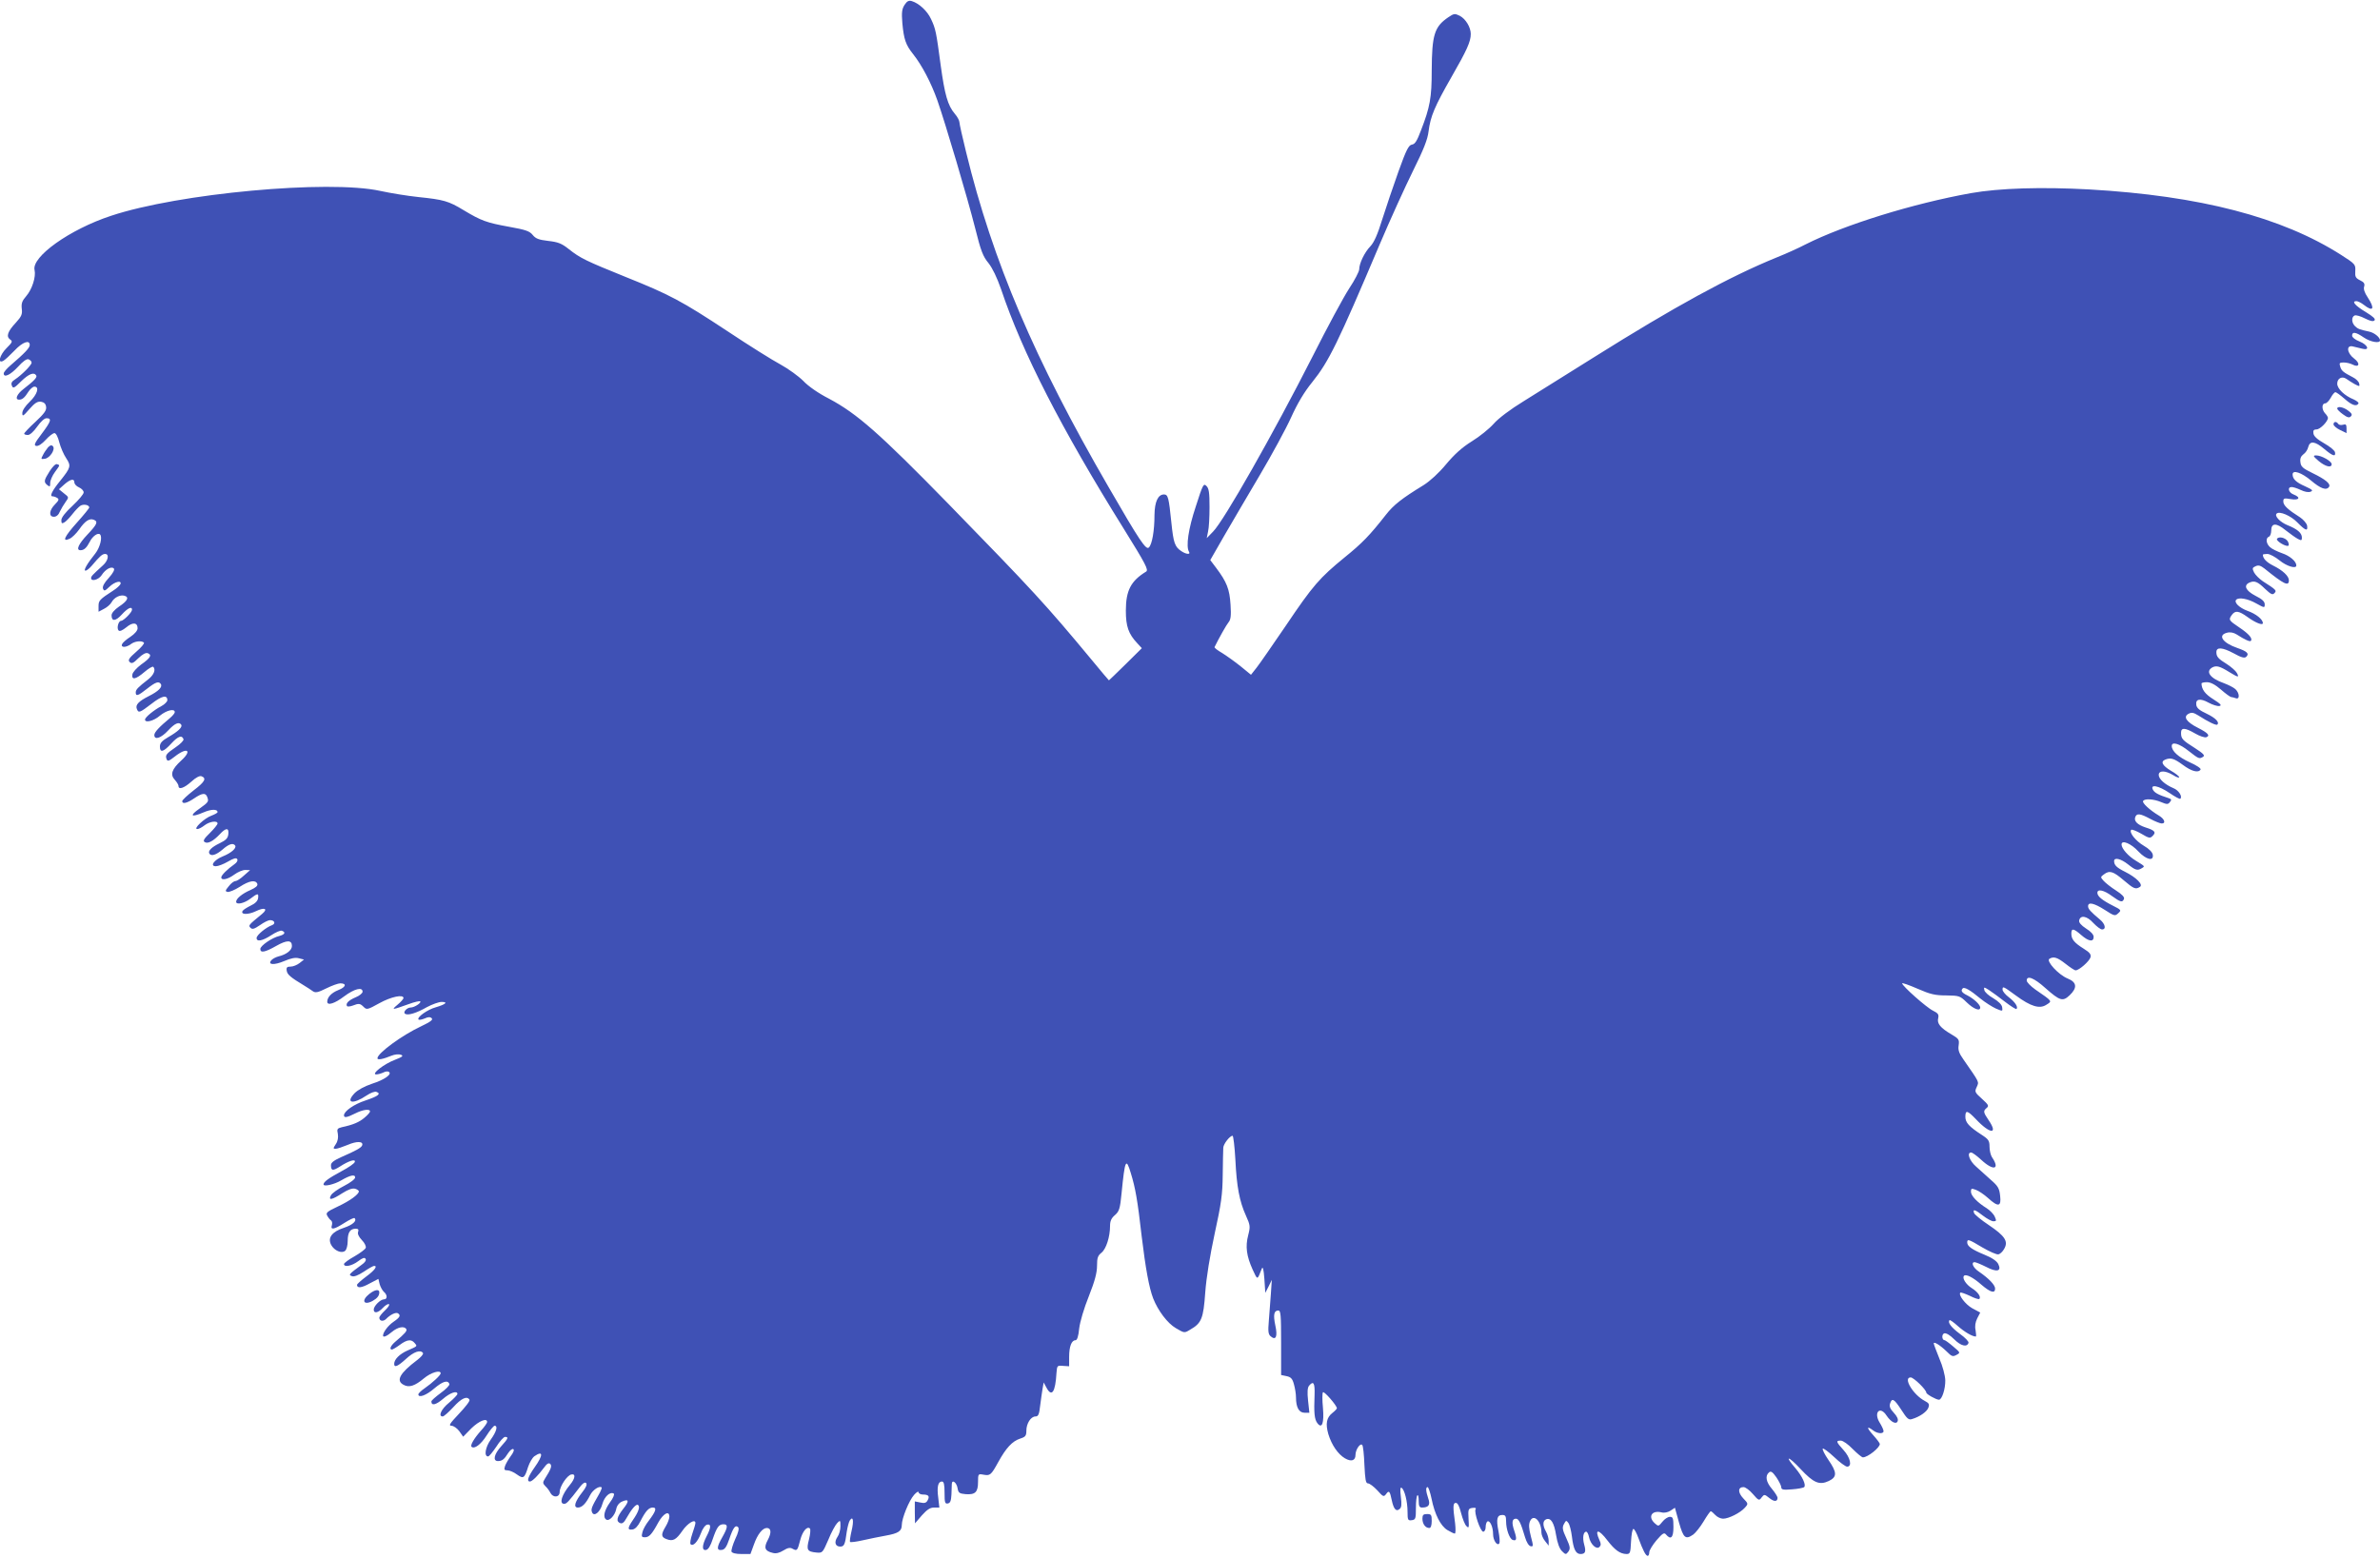 <?xml version="1.0" standalone="no"?>
<!DOCTYPE svg PUBLIC "-//W3C//DTD SVG 20010904//EN"
 "http://www.w3.org/TR/2001/REC-SVG-20010904/DTD/svg10.dtd">
<svg version="1.0" xmlns="http://www.w3.org/2000/svg"
 width="1280pt" height="838pt" viewBox="0 0 1280 838"
 preserveAspectRatio="xMidYMid meet">
<g transform="translate(0,838) scale(0.1,-0.1)"
fill="#3f51b5" stroke="none">
<path d="M4865 8354 c-14 -22 -17 -40 -12 -99 8 -86 18 -116 57 -165 48 -60
98 -156 131 -249 44 -126 162 -524 204 -690 30 -121 42 -151 71 -186 22 -28
46 -78 68 -141 114 -340 323 -748 660 -1289 118 -190 134 -221 120 -230 -82
-50 -109 -102 -109 -210 0 -85 14 -125 62 -176 l24 -26 -88 -87 c-48 -47 -88
-86 -89 -86 -1 0 -44 51 -95 113 -244 294 -313 369 -768 836 -372 381 -492
486 -642 566 -57 29 -112 67 -139 96 -25 25 -80 65 -122 88 -43 23 -171 103
-285 179 -247 163 -311 197 -548 292 -215 87 -244 101 -306 150 -39 31 -58 38
-111 44 -50 6 -67 12 -83 32 -17 21 -38 28 -127 44 -121 22 -149 32 -244 89
-82 50 -109 57 -244 71 -58 6 -150 21 -205 33 -278 61 -1085 -13 -1448 -134
-222 -73 -429 -221 -411 -292 8 -36 -13 -103 -45 -140 -22 -25 -27 -39 -24
-67 4 -30 -1 -42 -31 -75 -45 -48 -54 -75 -32 -91 15 -10 13 -15 -19 -47 -37
-37 -50 -86 -17 -68 9 5 36 30 60 55 43 46 82 60 82 30 0 -15 -25 -42 -104
-110 -20 -17 -36 -36 -36 -43 0 -25 36 -8 76 35 28 31 48 45 58 41 9 -4 16
-11 16 -18 0 -13 -54 -67 -89 -90 -18 -11 -23 -21 -17 -34 6 -16 12 -14 49 23
42 41 70 52 82 32 6 -10 -12 -29 -69 -73 -35 -27 -48 -57 -23 -57 17 0 30 11
50 43 10 15 24 27 32 27 29 0 15 -43 -25 -81 -24 -23 -40 -47 -40 -61 0 -20 4
-18 38 21 29 33 43 42 62 40 17 -3 26 -11 28 -28 3 -18 -10 -36 -57 -80 -34
-31 -61 -60 -61 -64 0 -4 9 -7 20 -7 11 0 31 18 50 45 19 27 39 45 50 45 30 0
25 -16 -26 -84 -39 -51 -43 -62 -29 -65 11 -2 31 11 51 33 18 20 39 36 47 36
8 0 19 -21 26 -50 7 -27 24 -66 37 -85 27 -41 25 -50 -31 -120 -45 -55 -59
-85 -43 -85 7 0 19 -4 26 -9 11 -6 8 -14 -12 -34 -32 -32 -35 -67 -6 -67 13 0
25 10 32 28 7 15 21 38 31 52 18 25 18 25 -9 46 l-27 22 29 26 c33 29 54 33
54 11 0 -9 11 -21 25 -27 14 -6 25 -18 25 -27 0 -9 -27 -41 -60 -72 -38 -35
-60 -63 -60 -77 0 -19 3 -20 18 -11 9 6 28 26 42 44 14 18 33 38 42 44 17 11
48 5 48 -9 0 -4 -29 -40 -65 -80 -70 -78 -83 -108 -40 -88 13 6 36 29 51 50
31 45 55 61 78 52 25 -10 19 -24 -34 -80 -48 -51 -63 -84 -37 -84 19 0 33 13
50 46 15 30 44 50 55 39 14 -14 0 -70 -25 -102 -45 -56 -66 -93 -53 -93 6 0
21 12 33 26 43 51 57 64 72 64 24 0 17 -36 -11 -61 -58 -53 -64 -59 -64 -69 0
-20 40 -9 56 15 21 33 53 50 66 37 6 -6 -3 -24 -27 -51 -25 -27 -35 -46 -31
-58 6 -14 10 -13 34 10 29 28 67 37 60 15 -3 -7 -20 -23 -39 -35 -74 -48 -79
-54 -79 -84 l0 -30 30 16 c16 8 34 24 40 35 14 26 46 42 70 35 26 -8 16 -28
-31 -59 -23 -16 -39 -34 -39 -46 0 -34 21 -33 55 4 32 35 55 46 55 26 0 -14
-46 -60 -59 -60 -14 0 -25 -40 -13 -52 6 -6 21 1 41 17 34 29 61 27 61 -5 0
-12 -15 -30 -39 -46 -22 -14 -42 -32 -45 -40 -7 -19 23 -18 48 1 21 16 58 20
70 8 4 -4 -14 -26 -41 -49 -39 -34 -46 -45 -36 -55 11 -11 20 -7 47 20 23 22
40 31 51 27 24 -9 14 -26 -36 -61 -24 -18 -45 -41 -47 -53 -5 -32 18 -27 65
13 22 19 43 31 47 28 15 -15 4 -43 -26 -67 -57 -44 -68 -56 -68 -71 0 -23 13
-18 61 20 46 36 63 42 74 25 10 -16 -13 -39 -65 -65 -55 -28 -73 -47 -64 -69
9 -23 15 -21 79 28 55 43 85 50 85 19 0 -7 -14 -22 -31 -31 -42 -22 -89 -61
-89 -73 0 -20 48 -7 80 21 35 29 80 40 80 19 0 -6 -12 -20 -26 -32 -57 -47
-84 -76 -84 -91 0 -29 36 -17 74 24 36 39 59 49 71 31 7 -13 -17 -36 -71 -67
-33 -19 -44 -32 -44 -50 0 -35 19 -30 62 17 36 39 57 46 65 22 2 -6 -16 -25
-41 -42 -53 -36 -58 -44 -50 -65 5 -13 12 -11 44 14 67 53 96 34 34 -22 -50
-46 -60 -75 -34 -103 11 -12 20 -27 20 -33 0 -22 30 -12 69 23 25 23 45 33 55
29 28 -11 18 -30 -44 -77 -33 -26 -60 -51 -60 -57 0 -17 26 -11 64 15 43 29
61 31 70 9 10 -26 8 -29 -41 -64 -56 -39 -46 -49 20 -21 43 19 77 19 77 2 0
-4 -15 -12 -33 -19 -37 -13 -100 -72 -76 -72 8 0 25 9 39 20 27 21 70 27 70
10 0 -6 -19 -29 -41 -51 -32 -31 -39 -43 -28 -49 16 -11 46 5 81 42 33 36 50
36 46 1 -2 -22 -13 -33 -46 -49 -44 -21 -65 -42 -56 -56 10 -16 37 -7 71 22
34 30 57 37 68 21 8 -14 -22 -40 -67 -58 -47 -19 -71 -53 -37 -53 12 0 41 11
65 25 31 18 45 22 50 13 4 -7 -2 -18 -15 -27 -37 -26 -71 -59 -71 -71 0 -18
35 -11 70 15 19 14 45 25 59 25 l26 -1 -33 -29 c-18 -17 -39 -30 -46 -30 -8 0
-24 -12 -36 -28 -19 -23 -20 -27 -6 -30 9 -2 38 10 65 27 52 34 86 39 95 16 3
-10 -8 -20 -37 -33 -44 -19 -77 -46 -77 -63 0 -18 43 -9 76 16 40 31 46 31 42
3 -2 -15 -16 -29 -40 -40 -20 -10 -39 -22 -43 -28 -13 -21 29 -22 71 -2 47 23
68 14 33 -15 -73 -60 -74 -61 -62 -74 10 -10 20 -7 51 14 21 15 45 27 54 27
25 0 32 -19 11 -27 -31 -11 -83 -53 -83 -69 0 -22 31 -16 79 15 24 16 50 27
57 24 22 -8 16 -20 -13 -28 -40 -9 -103 -53 -103 -70 0 -23 25 -18 85 16 58
33 85 33 85 0 0 -23 -30 -46 -72 -56 -15 -4 -32 -13 -39 -21 -21 -25 16 -27
70 -4 35 15 59 20 78 15 l28 -7 -24 -19 c-13 -10 -34 -19 -48 -19 -19 0 -24
-4 -21 -22 3 -21 21 -36 94 -80 16 -10 37 -23 46 -30 14 -10 27 -8 73 15 30
15 64 27 75 27 36 0 31 -20 -10 -36 -38 -15 -60 -39 -60 -63 0 -22 40 -10 91
29 55 41 99 52 99 25 0 -8 -17 -22 -37 -30 -38 -16 -55 -33 -47 -47 3 -4 16
-3 30 2 34 13 40 13 60 -7 16 -16 21 -15 84 20 63 35 130 49 130 28 0 -5 -15
-22 -32 -36 -36 -30 -30 -29 62 4 30 11 57 17 60 14 8 -7 -31 -33 -51 -33 -21
0 -44 -26 -30 -34 15 -10 61 4 117 36 28 15 64 28 79 28 37 0 22 -13 -32 -29
-44 -12 -103 -54 -92 -66 4 -3 18 0 33 6 19 9 30 9 38 1 8 -8 -7 -19 -55 -42
-105 -49 -237 -146 -237 -173 0 -11 30 -5 76 14 17 7 39 9 50 5 15 -6 10 -11
-31 -27 -59 -22 -131 -78 -102 -79 10 0 27 5 38 10 11 6 24 8 30 4 20 -12 -23
-43 -90 -64 -41 -14 -76 -33 -94 -51 -51 -54 -9 -62 65 -12 21 14 44 23 53 19
26 -10 9 -23 -59 -46 -62 -20 -116 -58 -116 -80 0 -15 16 -12 60 10 41 21 80
26 80 11 0 -5 -13 -20 -30 -34 -28 -24 -61 -38 -122 -51 -24 -6 -27 -10 -21
-36 3 -19 0 -39 -11 -55 -15 -23 -15 -25 -1 -25 9 0 38 10 65 21 48 21 85 20
78 -2 -4 -13 -33 -29 -111 -63 -40 -18 -57 -30 -57 -44 0 -31 10 -32 49 -7 48
31 85 42 79 24 -2 -8 -34 -30 -70 -49 -72 -39 -98 -58 -98 -72 0 -13 58 0 95
22 48 28 75 34 75 16 0 -9 -25 -28 -60 -46 -32 -16 -64 -39 -70 -50 -16 -29 4
-26 61 11 33 21 55 28 69 24 11 -3 20 -10 20 -14 0 -16 -48 -51 -112 -81 -59
-28 -67 -34 -58 -50 6 -11 15 -22 20 -25 6 -4 8 -15 5 -26 -9 -27 11 -24 67
12 27 17 51 29 55 26 14 -15 -10 -36 -57 -52 -65 -21 -89 -54 -69 -92 17 -31
56 -48 75 -32 8 6 14 30 14 53 0 46 13 66 43 66 14 0 17 -5 13 -17 -4 -10 3
-26 20 -44 15 -15 24 -34 21 -42 -3 -8 -30 -28 -61 -46 -31 -17 -56 -36 -56
-41 0 -19 43 -10 76 15 24 18 35 22 40 13 5 -7 -3 -20 -21 -32 -69 -51 -72
-54 -53 -61 12 -5 34 4 65 24 25 17 50 31 55 31 20 0 4 -23 -42 -57 -27 -20
-50 -41 -50 -45 0 -19 24 -17 67 7 l48 25 7 -29 c5 -16 15 -34 23 -41 19 -16
19 -40 0 -40 -19 0 -55 -36 -55 -55 0 -23 24 -18 50 10 12 13 27 22 32 19 5
-3 -5 -18 -22 -34 -16 -15 -30 -33 -30 -38 0 -19 20 -23 36 -8 23 24 53 38 64
31 17 -11 11 -22 -24 -46 -29 -20 -56 -56 -56 -74 0 -12 21 -3 48 20 31 26 66
33 77 15 6 -9 -8 -25 -58 -67 -26 -22 -35 -43 -19 -43 4 0 23 11 42 25 39 29
62 32 80 10 15 -18 17 -16 -38 -40 -43 -19 -72 -48 -72 -72 0 -22 19 -14 64
27 41 38 78 51 91 31 3 -6 -11 -22 -32 -38 -94 -71 -115 -111 -72 -133 29 -16
60 -6 109 35 38 32 90 47 90 27 0 -10 -45 -52 -87 -81 -18 -12 -33 -27 -33
-32 0 -21 42 -6 86 32 45 38 73 47 81 23 2 -6 -19 -28 -47 -48 -27 -20 -50
-40 -50 -45 0 -25 24 -19 62 13 39 34 78 47 78 27 0 -5 -20 -26 -45 -47 -42
-34 -60 -74 -34 -74 6 0 32 23 57 50 43 48 74 62 87 40 4 -6 -22 -39 -56 -75
-50 -53 -58 -65 -41 -65 11 0 30 -13 42 -29 l21 -30 44 45 c41 40 85 58 85 34
0 -5 -15 -27 -34 -47 -37 -42 -58 -78 -50 -86 15 -14 50 12 80 59 19 30 39 54
44 54 19 0 10 -32 -21 -75 -29 -41 -37 -90 -14 -90 6 0 25 24 44 52 18 29 40
53 47 53 21 0 17 -9 -21 -51 -38 -42 -46 -79 -17 -79 22 0 34 9 55 43 10 15
22 25 28 21 6 -3 0 -19 -14 -37 -13 -18 -27 -42 -31 -54 -6 -19 -4 -23 14 -23
11 0 34 -10 50 -22 35 -25 41 -21 60 40 8 24 23 50 34 58 48 33 48 6 1 -60
-35 -50 -44 -76 -25 -76 12 0 45 33 76 75 15 21 25 27 33 20 11 -11 4 -29 -29
-81 -12 -19 -11 -24 3 -39 10 -9 22 -25 27 -36 15 -28 50 -25 50 5 0 29 40 90
63 94 24 5 21 -21 -7 -55 -45 -54 -60 -103 -32 -103 13 0 23 10 85 91 15 20
27 27 33 21 7 -7 0 -24 -20 -49 -40 -51 -50 -83 -24 -83 22 0 43 21 66 67 14
28 50 52 62 41 2 -2 -5 -20 -16 -39 -37 -64 -43 -78 -36 -94 10 -27 44 0 56
45 11 39 41 67 61 55 5 -4 -3 -24 -21 -48 -30 -42 -39 -80 -19 -92 15 -10 46
22 53 56 3 18 15 34 31 41 38 17 41 3 6 -40 -34 -44 -39 -67 -15 -76 10 -4 21
4 32 25 28 50 53 80 63 73 13 -8 3 -38 -27 -81 -30 -44 -30 -55 -2 -51 14 2
29 18 42 44 28 55 45 74 67 74 23 0 16 -21 -22 -71 -15 -19 -31 -47 -34 -62
-6 -23 -4 -27 13 -27 23 0 38 16 72 79 27 49 60 67 60 32 0 -11 -9 -35 -20
-53 -26 -43 -25 -57 5 -68 34 -13 51 -4 85 45 28 41 70 66 70 42 0 -7 -8 -33
-17 -59 -9 -26 -13 -51 -9 -55 13 -14 38 12 55 57 9 26 24 46 34 48 22 5 22
-15 -3 -63 -25 -49 -26 -78 -2 -73 11 2 24 23 35 58 22 64 33 80 58 80 25 0
24 -16 -6 -69 -31 -54 -32 -73 -3 -69 16 2 26 17 40 58 21 62 33 79 48 64 6
-6 1 -29 -16 -64 -13 -29 -22 -60 -20 -67 4 -8 23 -13 54 -13 l48 0 19 52 c19
54 46 88 69 88 24 0 26 -26 5 -65 -22 -41 -16 -59 27 -69 17 -5 36 0 57 13 24
15 37 17 50 9 24 -13 26 -10 41 48 12 46 37 76 52 61 4 -4 2 -30 -5 -58 -15
-57 -10 -66 39 -71 34 -3 34 -2 65 69 16 40 38 80 48 90 16 16 17 16 17 -18 0
-19 -7 -45 -16 -57 -19 -28 -12 -52 15 -52 21 0 26 11 35 80 4 25 11 52 16 60
18 28 23 -1 10 -55 -7 -30 -11 -57 -8 -60 2 -3 34 1 69 9 35 8 90 19 123 25
67 12 86 24 86 57 0 36 39 132 66 162 13 15 24 21 24 15 0 -7 11 -13 23 -13
31 0 38 -9 26 -31 -7 -14 -17 -17 -39 -12 l-30 6 0 -59 1 -59 37 43 c28 31 44
42 66 42 l28 0 -6 53 c-8 59 -1 87 20 87 10 0 14 -15 14 -61 0 -52 2 -60 18
-57 13 3 17 14 19 48 1 25 2 51 2 58 2 25 26 6 31 -24 4 -25 10 -29 43 -32 52
-4 67 11 67 65 0 44 1 45 28 40 37 -7 42 -3 81 68 42 76 75 112 118 126 28 9
33 15 33 43 0 38 24 76 49 76 15 0 20 11 25 57 4 32 10 73 13 92 l6 34 14 -26
c29 -56 49 -28 55 78 3 39 4 40 36 37 l32 -2 0 51 c0 55 13 89 34 89 9 0 16
21 20 63 4 35 26 110 52 174 32 81 44 126 44 164 0 42 4 54 24 70 25 20 46 85
46 144 0 26 7 42 26 58 23 20 28 34 36 118 18 182 24 194 50 107 24 -78 36
-144 58 -338 21 -174 40 -278 62 -335 26 -66 77 -134 122 -160 46 -27 46 -27
77 -8 61 35 71 59 81 200 6 81 25 197 51 318 35 159 42 210 43 315 1 69 2 134
3 146 1 20 35 64 50 64 4 0 11 -57 15 -128 7 -146 22 -225 57 -302 23 -51 24
-58 12 -105 -16 -61 -9 -112 24 -185 27 -58 24 -59 49 5 6 14 10 -3 14 -55 l5
-75 18 35 17 35 -5 -75 c-3 -41 -8 -107 -11 -145 -5 -58 -3 -73 10 -84 28 -24
38 -1 25 58 -12 57 -8 81 16 81 13 0 15 -24 15 -174 l0 -173 29 -6 c24 -5 32
-14 40 -44 6 -21 11 -52 11 -70 0 -54 16 -83 46 -83 l26 0 -7 65 c-5 46 -3 70
5 80 24 29 32 15 30 -47 -4 -99 -1 -133 15 -154 25 -33 37 0 30 83 -4 40 -4
77 0 83 5 9 75 -71 75 -86 0 -3 -11 -15 -24 -25 -32 -25 -38 -58 -22 -114 18
-59 52 -108 89 -130 34 -20 57 -13 57 18 0 28 25 65 36 54 5 -4 10 -53 12
-107 4 -80 7 -100 19 -100 9 0 31 -17 50 -37 32 -36 35 -37 48 -20 15 21 20
16 30 -33 10 -48 24 -64 42 -48 11 8 12 25 7 66 -5 39 -3 53 4 48 16 -10 32
-74 32 -129 0 -44 2 -48 23 -45 20 3 22 8 22 65 0 34 3 65 8 69 4 4 7 -9 7
-29 0 -29 4 -37 18 -37 36 0 46 15 33 50 -13 39 -14 60 -3 60 4 0 14 -28 21
-62 17 -85 49 -147 85 -169 17 -10 35 -19 40 -19 5 0 5 24 2 53 -13 94 -12
112 4 112 10 0 19 -19 28 -55 8 -30 20 -62 29 -70 13 -13 14 -9 11 40 -3 51
-1 55 21 58 15 2 21 0 17 -7 -10 -16 26 -121 41 -121 7 0 13 11 13 24 0 14 4
27 9 31 14 8 31 -29 31 -68 0 -34 23 -67 34 -49 3 6 1 35 -5 65 -13 65 -8 87
21 87 16 0 20 -6 20 -34 0 -43 18 -93 35 -100 22 -8 24 5 9 49 -15 44 -12 65
9 65 15 0 26 -22 49 -100 8 -27 20 -46 30 -48 15 -3 15 1 1 54 -11 42 -12 64
-4 81 19 42 61 0 61 -62 0 -12 9 -33 20 -46 l19 -24 0 25 c0 14 -6 36 -14 50
-19 33 -19 59 1 67 25 9 42 -18 53 -86 7 -42 18 -72 31 -85 20 -20 22 -20 35
-3 11 16 10 26 -11 72 -21 45 -23 58 -13 76 11 21 13 21 24 6 7 -9 15 -42 19
-73 8 -68 21 -94 46 -94 26 0 31 12 20 51 -10 36 -5 69 11 69 5 0 12 -13 15
-29 8 -39 40 -69 56 -53 9 9 9 18 0 37 -28 62 -4 60 43 -2 40 -52 68 -72 102
-73 20 0 22 5 25 68 2 37 7 67 13 67 5 0 17 -22 27 -50 24 -65 39 -95 50 -95
4 0 8 9 8 19 0 11 18 40 39 65 33 38 41 43 51 31 26 -31 40 -17 40 40 0 48 -3
55 -19 55 -11 0 -29 -12 -40 -26 -21 -26 -22 -26 -41 -9 -39 35 -17 72 36 59
14 -4 34 0 48 9 l24 16 22 -80 c24 -84 35 -93 77 -64 12 9 37 40 55 70 18 30
35 55 39 55 3 0 14 -9 24 -20 10 -11 29 -20 42 -20 30 0 92 31 117 59 19 21
19 22 -9 51 -29 31 -29 60 2 60 10 0 33 -17 50 -37 31 -36 34 -37 47 -19 14
18 16 18 42 -3 26 -21 44 -20 44 2 -1 7 -14 28 -30 47 -32 37 -38 71 -16 89
10 9 19 3 40 -27 14 -21 26 -45 26 -53 0 -13 11 -15 58 -11 31 2 61 8 65 12
12 11 -10 58 -48 103 -60 69 -38 66 28 -5 71 -76 102 -89 153 -65 45 22 44 46
-3 114 -20 29 -33 56 -30 60 4 3 31 -17 61 -45 30 -29 62 -52 70 -52 28 0 18
48 -19 89 -41 45 -42 51 -15 51 12 0 40 -20 64 -45 25 -25 49 -45 55 -45 26 0
91 52 91 72 0 4 -16 26 -36 48 -36 40 -36 52 0 25 23 -18 56 -20 56 -4 0 7 -9
27 -21 46 -34 55 2 92 37 38 24 -36 53 -50 60 -30 4 10 -4 27 -21 45 -19 20
-25 34 -20 49 10 33 22 26 61 -34 30 -47 39 -55 57 -49 41 12 80 39 88 61 7
19 3 25 -20 37 -62 33 -118 126 -75 126 16 0 84 -66 84 -82 0 -8 53 -38 68
-38 16 0 35 58 34 105 -1 26 -14 76 -32 117 -16 40 -30 76 -30 81 0 12 35 -10
69 -43 27 -27 33 -30 53 -19 22 12 22 12 -17 45 -22 19 -43 34 -46 34 -15 0
-18 31 -3 37 10 3 30 -8 54 -32 36 -36 69 -44 77 -19 2 7 -18 28 -46 48 -46
34 -68 62 -56 74 2 3 23 -12 45 -32 35 -31 77 -56 96 -56 3 0 2 15 -1 34 -5
22 -1 44 9 64 l16 31 -43 23 c-37 21 -76 72 -64 84 2 3 25 -5 51 -17 25 -13
48 -20 51 -17 11 11 -8 38 -40 58 -32 20 -54 55 -42 67 11 10 49 -9 93 -48 49
-42 74 -49 74 -21 0 19 -33 54 -87 91 -32 21 -44 51 -23 51 6 0 33 -11 61 -25
59 -31 85 -24 66 15 -8 16 -34 34 -74 50 -68 28 -93 46 -93 66 0 20 7 18 82
-27 38 -22 76 -39 86 -37 9 2 23 15 31 30 23 40 4 69 -82 127 -41 27 -77 57
-80 65 -9 24 6 19 48 -14 21 -16 46 -30 56 -30 16 0 17 3 7 25 -6 14 -26 34
-43 45 -50 31 -85 67 -85 89 0 18 3 19 27 10 14 -5 44 -25 65 -44 55 -50 72
-47 65 12 -4 40 -12 53 -49 85 -23 21 -60 54 -80 72 -36 31 -52 76 -27 76 7 0
31 -18 55 -40 66 -61 102 -51 57 15 -7 11 -13 36 -13 56 0 32 -5 40 -42 64
-68 44 -88 66 -88 97 0 38 11 35 57 -13 75 -80 122 -84 68 -5 -29 43 -30 49
-10 66 13 11 9 17 -26 49 -38 34 -40 38 -28 63 13 30 17 21 -71 148 -25 35
-30 52 -26 77 4 30 1 35 -38 58 -60 35 -80 59 -72 88 4 19 0 26 -28 40 -34 16
-166 133 -166 147 0 4 37 -9 83 -29 69 -30 94 -36 155 -36 69 -1 73 -2 110
-38 36 -35 72 -49 72 -27 0 15 -34 47 -69 65 -31 15 -37 26 -25 38 9 9 41 -10
95 -55 26 -21 64 -45 84 -54 36 -15 36 -15 33 7 -2 15 -20 32 -48 49 -25 14
-47 34 -48 44 -4 17 -2 17 25 0 15 -10 54 -38 86 -63 31 -24 60 -42 62 -39 10
10 -7 37 -41 63 -19 14 -34 33 -34 41 0 20 3 19 71 -31 81 -60 129 -74 165
-50 32 20 34 17 -60 82 -25 18 -46 39 -46 48 0 30 40 14 100 -40 79 -70 94
-74 131 -39 42 40 39 70 -11 90 -49 20 -117 94 -98 106 23 14 42 8 87 -27 24
-19 48 -35 54 -35 19 0 74 49 80 70 4 16 -4 26 -36 46 -51 32 -67 51 -67 81 0
31 12 29 53 -7 40 -35 67 -39 67 -10 0 12 -15 29 -41 45 -26 17 -39 32 -37 43
6 31 42 25 76 -13 18 -19 39 -35 47 -35 24 0 17 30 -11 53 -51 43 -64 57 -64
72 0 24 32 17 90 -20 51 -33 55 -34 72 -18 18 16 17 18 -29 41 -57 29 -83 50
-83 69 0 22 35 15 78 -17 47 -34 57 -36 65 -16 4 10 -11 25 -42 45 -27 17 -57
41 -67 52 -18 20 -18 21 1 35 30 23 50 17 106 -31 55 -47 65 -51 88 -36 19 12
-20 51 -80 81 -46 23 -59 36 -59 58 0 21 36 13 75 -18 40 -32 51 -35 75 -20
16 10 17 9 -32 39 -42 25 -78 66 -78 88 0 27 52 5 91 -38 42 -44 83 -54 77
-17 -2 13 -20 32 -48 48 -44 26 -81 72 -68 86 4 3 28 -6 54 -21 42 -25 48 -26
62 -11 19 19 11 29 -40 45 -42 14 -63 34 -54 56 8 21 26 19 80 -10 26 -14 54
-25 62 -25 24 0 15 25 -16 43 -47 28 -91 68 -84 78 8 14 57 11 97 -6 31 -13
37 -13 47 0 10 12 9 16 -6 21 -56 18 -76 29 -85 45 -17 32 30 23 89 -17 29
-20 55 -34 58 -31 13 12 -9 46 -37 57 -45 19 -79 49 -79 71 0 25 35 25 78 -1
17 -11 32 -16 32 -11 0 5 -20 21 -45 35 -46 28 -57 49 -29 60 29 11 46 6 94
-29 47 -35 83 -44 95 -25 4 6 -22 23 -58 39 -61 28 -97 60 -97 88 0 25 41 13
91 -27 55 -43 57 -44 78 -31 11 7 0 18 -45 47 -67 42 -74 50 -74 82 0 29 21
28 76 -4 24 -14 51 -23 60 -20 22 9 9 23 -46 51 -61 31 -80 59 -50 75 17 9 27
7 53 -9 53 -34 96 -55 102 -49 13 13 -10 36 -58 59 -37 17 -53 30 -55 47 -5
32 21 37 66 12 22 -12 48 -20 58 -18 15 3 7 11 -32 36 -45 28 -63 53 -64 85 0
4 13 7 29 7 20 0 45 -13 76 -40 25 -22 50 -40 55 -40 5 0 15 -3 24 -6 23 -9
21 28 -2 49 -10 9 -38 23 -62 32 -74 26 -101 63 -61 85 22 11 40 6 93 -27 46
-28 52 -29 38 -3 -6 11 -30 32 -53 47 -47 29 -57 40 -57 65 0 28 32 26 92 -6
43 -24 60 -28 69 -19 17 17 4 29 -48 47 -79 27 -108 69 -56 82 17 5 36 1 52
-9 45 -29 71 -40 76 -35 12 12 -10 38 -61 72 -58 39 -60 42 -40 69 18 24 37
21 83 -12 44 -32 83 -47 83 -33 0 20 -37 50 -83 66 -45 17 -74 46 -60 60 14
14 63 5 107 -20 45 -25 46 -25 46 -5 0 15 -14 28 -50 46 -52 27 -66 56 -32 71
27 12 44 5 84 -34 31 -29 40 -34 50 -23 14 14 10 18 -62 64 -19 13 -40 34 -47
47 -11 22 -10 26 8 34 15 7 26 4 47 -12 106 -86 132 -98 132 -64 0 23 -33 54
-86 80 -35 18 -54 38 -54 58 0 2 11 4 24 4 13 0 43 -16 66 -35 38 -31 90 -47
90 -27 0 22 -35 52 -77 66 -25 9 -55 23 -65 33 -21 19 -24 49 -5 56 6 2 12 17
12 33 0 42 28 42 78 1 23 -18 52 -39 65 -46 19 -10 22 -9 22 7 0 25 -25 46
-78 67 -39 16 -71 49 -58 62 15 15 76 -11 111 -47 44 -45 58 -50 53 -18 -2 12
-19 32 -38 45 -65 41 -90 64 -90 85 0 18 4 19 40 13 46 -8 56 9 15 25 -27 10
-35 40 -10 40 8 0 30 -7 49 -16 21 -10 41 -14 53 -9 15 6 9 11 -30 29 -48 21
-67 39 -67 64 0 26 48 10 99 -33 52 -44 83 -55 97 -34 10 16 -19 40 -89 74
-52 25 -63 35 -65 59 -3 19 3 32 16 42 11 7 23 25 26 39 9 35 36 32 86 -10 46
-39 63 -44 58 -18 -2 10 -28 31 -58 48 -37 21 -56 38 -58 53 -3 16 2 22 17 22
19 0 61 43 61 62 0 5 -7 16 -15 24 -19 20 -19 54 0 54 8 0 21 14 30 30 9 17
20 30 25 30 6 0 27 -16 49 -35 38 -34 64 -44 75 -26 3 5 -8 14 -25 22 -50 20
-89 58 -89 85 0 29 26 42 49 26 9 -7 29 -19 44 -28 27 -14 29 -14 25 3 -2 10
-17 25 -33 33 -54 28 -62 35 -69 58 -6 19 -4 22 19 22 14 0 36 -5 47 -11 36
-19 44 6 9 32 -40 30 -44 75 -6 65 14 -3 36 -9 50 -12 42 -11 30 21 -15 39
-23 9 -40 22 -40 31 0 23 20 20 62 -9 36 -25 88 -34 88 -16 0 16 -30 41 -58
47 -52 11 -62 15 -77 30 -19 19 -19 50 -1 57 7 3 32 -4 55 -16 28 -14 44 -18
51 -11 8 8 -7 21 -46 45 -57 34 -79 59 -51 59 8 0 26 -9 40 -20 51 -40 61 -21
21 40 -17 25 -24 46 -19 59 4 15 -1 23 -22 33 -24 12 -28 19 -26 50 2 35 0 38
-75 86 -319 204 -760 319 -1357 353 -256 14 -482 7 -635 -20 -312 -56 -680
-170 -890 -276 -36 -19 -105 -50 -155 -70 -255 -104 -551 -266 -981 -536 -142
-89 -313 -196 -379 -237 -72 -44 -137 -93 -162 -122 -23 -26 -76 -69 -117 -94
-53 -33 -94 -70 -139 -124 -39 -47 -86 -90 -121 -112 -116 -71 -161 -106 -203
-160 -87 -111 -128 -153 -222 -229 -133 -109 -169 -149 -315 -366 -71 -104
-142 -207 -158 -227 l-30 -38 -55 45 c-31 25 -76 57 -100 72 -24 14 -43 28
-41 32 23 47 64 120 75 133 12 14 15 35 11 95 -5 83 -20 122 -78 199 l-31 41
74 129 c41 71 128 219 193 329 65 110 141 250 168 310 34 75 70 136 114 190
89 111 136 207 362 740 56 132 137 310 179 395 58 117 79 170 84 213 10 81 33
135 124 294 82 143 103 189 103 230 0 36 -27 81 -59 98 -27 13 -31 13 -62 -8
-75 -51 -88 -95 -89 -287 0 -145 -9 -196 -58 -322 -21 -56 -32 -74 -49 -76
-17 -3 -30 -28 -72 -145 -28 -78 -67 -194 -87 -257 -25 -81 -44 -124 -64 -145
-31 -32 -60 -92 -60 -124 0 -11 -24 -58 -54 -103 -30 -46 -119 -211 -198 -368
-211 -415 -476 -882 -534 -940 l-34 -35 7 35 c5 19 8 79 8 132 0 77 -3 101
-17 114 -15 15 -19 8 -57 -111 -40 -120 -54 -216 -36 -244 9 -16 -17 -13 -43
5 -34 23 -41 45 -52 151 -14 137 -18 153 -40 153 -32 0 -50 -39 -51 -110 0
-86 -13 -158 -30 -175 -15 -16 -49 34 -217 325 -398 687 -623 1214 -766 1801
-20 80 -36 153 -36 161 0 9 -11 30 -25 46 -38 45 -54 102 -76 262 -24 180 -27
195 -52 248 -20 43 -64 84 -103 96 -16 5 -26 0 -39 -20z"/>
<path d="M12570 6182 c0 -5 14 -19 31 -31 23 -17 34 -20 42 -11 9 8 6 16 -13
30 -25 20 -60 27 -60 12z"/>
<path d="M12550 6097 c0 -7 16 -21 35 -30 l35 -17 0 26 c0 20 -4 24 -19 19
-11 -3 -22 -1 -26 5 -9 14 -25 13 -25 -3z"/>
<path d="M258 5973 c-8 -10 -21 -28 -27 -41 -12 -22 -11 -23 10 -20 28 4 59
52 43 68 -7 7 -15 5 -26 -7z"/>
<path d="M12470 5900 c36 -30 70 -39 70 -17 0 16 -55 47 -83 47 -19 0 -17 -4
13 -30z"/>
<path d="M267 5845 c-31 -49 -33 -58 -12 -75 13 -10 15 -9 15 12 0 13 11 39
25 58 29 40 28 37 12 43 -8 3 -24 -13 -40 -38z"/>
<path d="M12246 5481 c-7 -11 52 -46 62 -36 3 3 1 14 -4 23 -13 20 -49 28 -58
13z"/>
<path d="M1986 1419 c-44 -35 -31 -63 17 -38 25 14 37 28 37 47 0 18 -24 15
-54 -9z"/>
<path d="M7650 210 c0 -28 16 -50 37 -50 8 0 13 13 13 38 0 33 -3 37 -25 37
-20 0 -25 -5 -25 -25z"/>
</g>
</svg>
